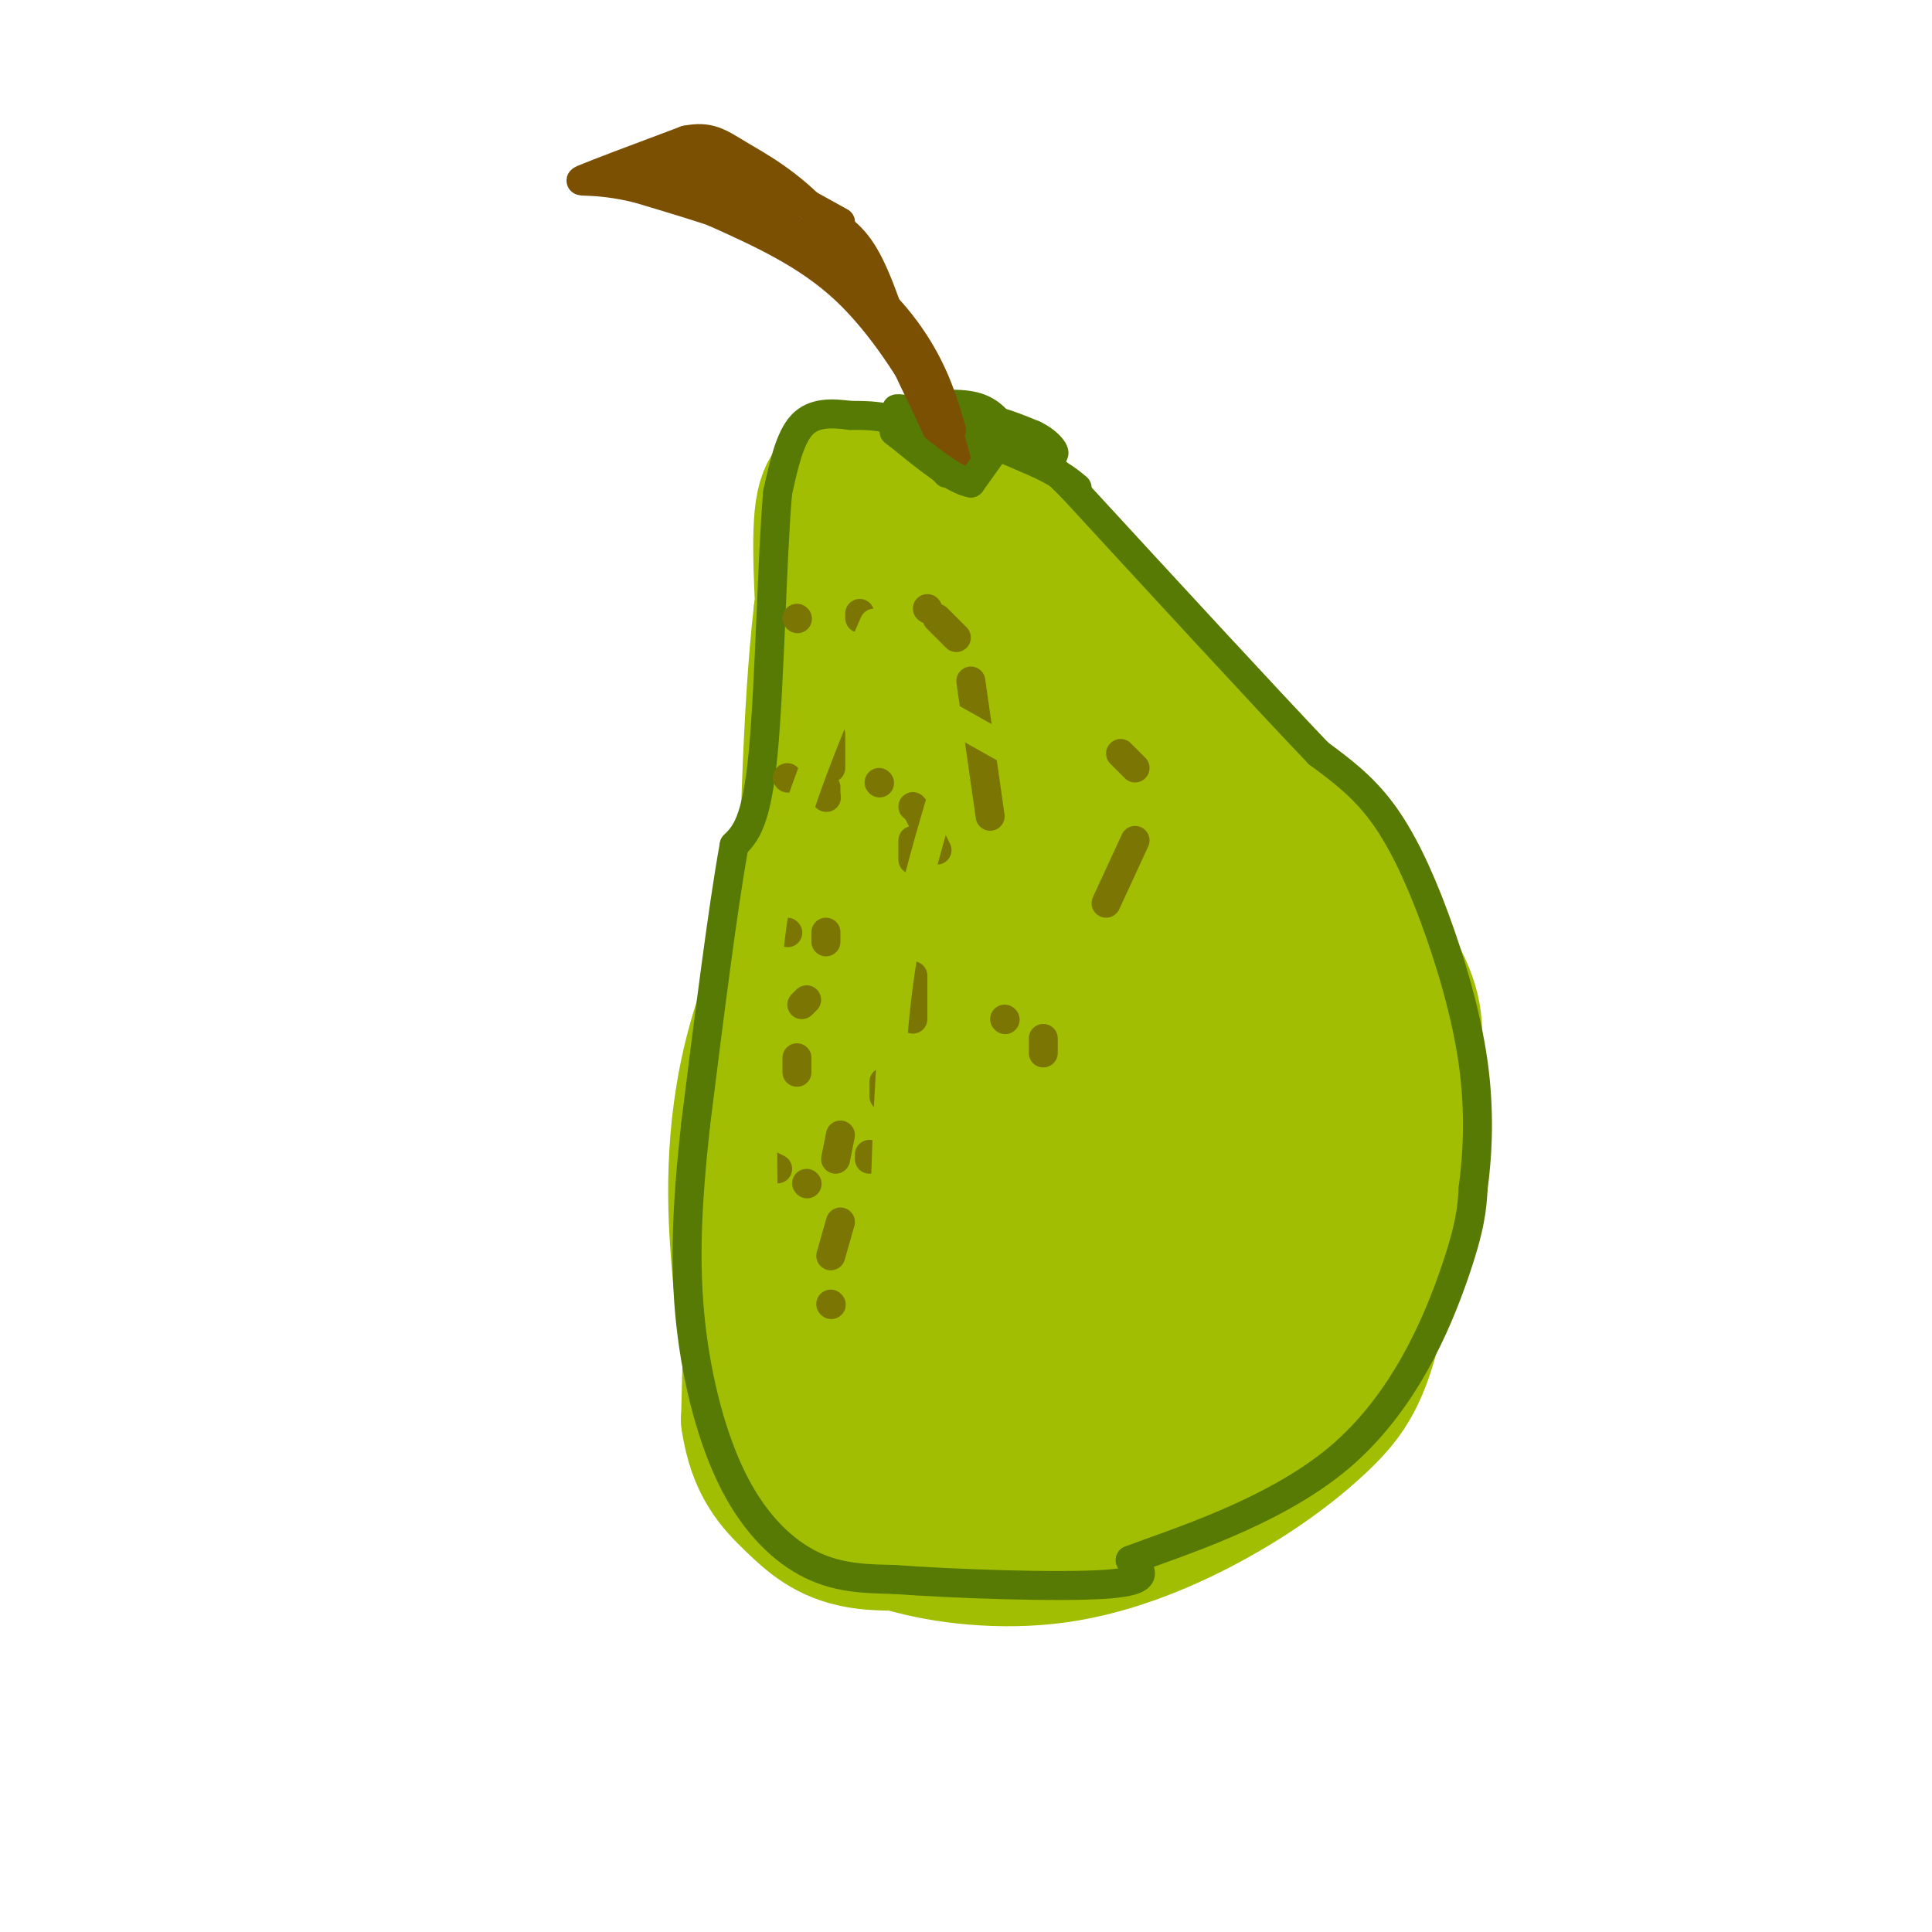 <svg viewBox='0 0 400 400' version='1.1' xmlns='http://www.w3.org/2000/svg' xmlns:xlink='http://www.w3.org/1999/xlink'><g fill='none' stroke='rgb(161,190,2)' stroke-width='28' stroke-linecap='round' stroke-linejoin='round'><path d='M174,143c2.468,5.688 4.936,11.377 1,24c-3.936,12.623 -14.277,32.181 -19,50c-4.723,17.819 -3.829,33.899 -3,44c0.829,10.101 1.593,14.223 4,20c2.407,5.777 6.456,13.209 10,19c3.544,5.791 6.584,9.940 10,13c3.416,3.060 7.208,5.030 11,7'/><path d='M188,320c7.038,2.052 19.133,3.681 31,2c11.867,-1.681 23.507,-6.670 33,-12c9.493,-5.330 16.838,-10.999 22,-16c5.162,-5.001 8.140,-9.335 11,-22c2.860,-12.665 5.602,-33.663 7,-46c1.398,-12.337 1.453,-16.014 -2,-23c-3.453,-6.986 -10.415,-17.282 -18,-26c-7.585,-8.718 -15.792,-15.859 -24,-23'/><path d='M248,154c-13.143,-14.738 -34.000,-40.083 -43,-51c-9.000,-10.917 -6.143,-7.405 -10,-1c-3.857,6.405 -14.429,15.702 -25,25'/><path d='M170,127c-4.556,39.578 -3.444,126.022 -2,162c1.444,35.978 3.222,21.489 5,7'/><path d='M173,296c3.810,3.571 10.834,8.997 18,11c7.166,2.003 14.475,0.581 24,-1c9.525,-1.581 21.268,-3.321 31,-10c9.732,-6.679 17.454,-18.295 22,-25c4.546,-6.705 5.916,-8.497 7,-14c1.084,-5.503 1.881,-14.715 1,-22c-0.881,-7.285 -3.441,-12.642 -6,-18'/><path d='M270,217c-2.361,-6.098 -5.263,-12.341 -18,-27c-12.737,-14.659 -35.309,-37.732 -47,-48c-11.691,-10.268 -12.501,-7.732 -15,-7c-2.499,0.732 -6.686,-0.340 -9,0c-2.314,0.340 -2.754,2.091 -4,4c-1.246,1.909 -3.297,3.975 -5,15c-1.703,11.025 -3.058,31.007 0,57c3.058,25.993 10.529,57.996 18,90'/><path d='M190,301c3.416,15.236 2.958,8.324 6,6c3.042,-2.324 9.586,-0.062 15,1c5.414,1.062 9.697,0.923 12,-23c2.303,-23.923 2.626,-71.631 2,-95c-0.626,-23.369 -2.199,-22.400 -5,-25c-2.801,-2.600 -6.829,-8.770 -9,-12c-2.171,-3.230 -2.485,-3.520 -4,1c-1.515,4.520 -4.231,13.851 -7,37c-2.769,23.149 -5.592,60.117 -5,79c0.592,18.883 4.598,19.681 9,22c4.402,2.319 9.201,6.160 14,10'/><path d='M218,302c3.038,0.624 3.631,-2.818 4,-2c0.369,0.818 0.512,5.894 1,-8c0.488,-13.894 1.319,-46.758 0,-64c-1.319,-17.242 -4.790,-18.862 -8,-24c-3.210,-5.138 -6.161,-13.794 -8,-4c-1.839,9.794 -2.567,38.038 -2,52c0.567,13.962 2.428,13.642 4,15c1.572,1.358 2.854,4.395 5,6c2.146,1.605 5.155,1.778 8,1c2.845,-0.778 5.525,-2.508 8,-14c2.475,-11.492 4.743,-32.748 7,-30c2.257,2.748 4.502,29.499 7,43c2.498,13.501 5.249,13.750 8,14'/><path d='M252,287c3.234,3.107 7.318,3.874 10,-7c2.682,-10.874 3.963,-33.387 4,-46c0.037,-12.613 -1.169,-15.324 -5,-18c-3.831,-2.676 -10.287,-5.317 -15,-4c-4.713,1.317 -7.683,6.593 -10,16c-2.317,9.407 -3.982,22.944 -3,15c0.982,-7.944 4.611,-37.370 4,-50c-0.611,-12.630 -5.460,-8.466 -12,5c-6.540,13.466 -14.770,36.233 -23,59'/><path d='M202,257c-7.369,-6.500 -14.292,-52.250 -16,-77c-1.708,-24.750 1.798,-28.500 5,-34c3.202,-5.500 6.101,-12.750 9,-20'/><path d='M200,126c1.133,-8.089 -0.533,-18.311 -2,-23c-1.467,-4.689 -2.733,-3.844 -4,-3'/><path d='M194,100c-4.024,-0.869 -12.083,-1.542 -17,-1c-4.917,0.542 -6.690,2.298 -7,11c-0.310,8.702 0.845,24.351 2,40'/><path d='M172,150c0.889,10.089 2.111,15.311 2,19c-0.111,3.689 -1.556,5.844 -3,8'/><path d='M253,211c1.167,15.167 2.333,30.333 2,39c-0.333,8.667 -2.167,10.833 -4,13'/><path d='M156,255c0.000,0.000 -1.000,39.000 -1,39'/><path d='M155,294c1.357,9.393 5.250,13.375 9,17c3.750,3.625 7.357,6.893 14,8c6.643,1.107 16.321,0.054 26,-1'/></g>
<g fill='none' stroke='rgb(86,122,3)' stroke-width='6' stroke-linecap='round' stroke-linejoin='round'><path d='M196,98c0.000,0.000 -9.000,-10.000 -9,-10'/><path d='M187,88c-3.333,-2.000 -7.167,-2.000 -11,-2'/><path d='M176,86c-3.711,-0.489 -7.489,-0.711 -10,2c-2.511,2.711 -3.756,8.356 -5,14'/><path d='M161,102c-1.178,13.333 -1.622,39.667 -3,54c-1.378,14.333 -3.689,16.667 -6,19'/><path d='M152,175c-2.333,12.833 -5.167,35.417 -8,58'/><path d='M144,233c-1.809,16.520 -2.330,28.820 -1,41c1.330,12.180 4.512,24.241 9,33c4.488,8.759 10.282,14.217 16,17c5.718,2.783 11.359,2.892 17,3'/><path d='M185,327c12.200,0.911 34.200,1.689 44,1c9.800,-0.689 7.400,-2.844 5,-5'/><path d='M234,323c9.119,-3.476 29.417,-9.667 43,-21c13.583,-11.333 20.452,-27.810 24,-38c3.548,-10.190 3.774,-14.095 4,-18'/><path d='M305,246c0.970,-7.167 1.394,-16.086 0,-26c-1.394,-9.914 -4.606,-20.823 -8,-30c-3.394,-9.177 -6.970,-16.622 -11,-22c-4.030,-5.378 -8.515,-8.689 -13,-12'/><path d='M273,156c-10.667,-11.167 -30.833,-33.083 -51,-55'/><path d='M222,101c-10.467,-10.511 -11.133,-9.289 -13,-9c-1.867,0.289 -4.933,-0.356 -8,-1'/><path d='M201,91c-2.667,-0.500 -5.333,-1.250 -8,-2'/><path d='M190,89c0.000,0.000 -1.000,-4.000 -1,-4'/><path d='M189,85c2.200,-1.067 8.200,-1.733 12,-1c3.800,0.733 5.400,2.867 7,5'/><path d='M208,89c-1.167,0.500 -7.583,-0.750 -14,-2'/><path d='M194,87c-2.978,-0.578 -3.422,-1.022 -3,-1c0.422,0.022 1.711,0.511 3,1'/><path d='M194,87c4.000,1.667 12.500,5.333 21,9'/><path d='M215,96c4.833,2.333 6.417,3.667 8,5'/><path d='M207,92c0.000,0.000 -12.000,2.000 -12,2'/><path d='M195,94c-1.378,-1.378 1.178,-5.822 5,-7c3.822,-1.178 8.911,0.911 14,3'/><path d='M214,90c3.378,1.578 4.822,4.022 4,4c-0.822,-0.022 -3.911,-2.511 -7,-5'/><path d='M211,89c-4.833,-1.500 -13.417,-2.750 -22,-4'/><path d='M189,85c-4.167,-0.667 -3.583,-0.333 -3,0'/></g>
<g fill='none' stroke='rgb(124,80,2)' stroke-width='6' stroke-linecap='round' stroke-linejoin='round'><path d='M197,89c-1.578,-5.378 -3.156,-10.756 -7,-17c-3.844,-6.244 -9.956,-13.356 -20,-19c-10.044,-5.644 -24.022,-9.822 -38,-14'/><path d='M132,39c-9.289,-2.267 -13.511,-0.933 -11,-2c2.511,-1.067 11.756,-4.533 21,-8'/><path d='M142,29c4.964,-0.988 6.875,0.542 11,3c4.125,2.458 10.464,5.845 17,13c6.536,7.155 13.268,18.077 20,29'/><path d='M190,74c4.833,9.000 6.917,17.000 9,25'/><path d='M199,99c-1.167,-1.500 -8.583,-17.750 -16,-34'/><path d='M183,65c-3.467,-7.067 -4.133,-7.733 -9,-11c-4.867,-3.267 -13.933,-9.133 -23,-15'/><path d='M151,39c-8.689,-3.622 -18.911,-5.178 -18,-5c0.911,0.178 12.956,2.089 25,4'/><path d='M158,38c0.511,-1.333 -10.711,-6.667 -10,-6c0.711,0.667 13.356,7.333 26,14'/><path d='M174,46c-0.500,-0.333 -14.750,-8.167 -29,-16'/><path d='M170,45c3.083,1.583 6.167,3.167 9,8c2.833,4.833 5.417,12.917 8,21'/><path d='M187,74c2.889,6.600 6.111,12.600 7,14c0.889,1.400 -0.556,-1.800 -2,-5'/><path d='M192,83c-2.889,-5.178 -9.111,-15.622 -17,-23c-7.889,-7.378 -17.444,-11.689 -27,-16'/><path d='M148,44c-6.167,-3.833 -8.083,-5.417 -10,-7'/><path d='M138,37c-1.000,-1.667 1.500,-2.333 4,-3'/></g>
<g fill='none' stroke='rgb(86,122,3)' stroke-width='6' stroke-linecap='round' stroke-linejoin='round'><path d='M206,93c0.000,0.000 -5.000,7.000 -5,7'/><path d='M201,100c-3.333,-0.500 -9.167,-5.250 -15,-10'/><path d='M186,90c-2.167,-1.500 -0.083,-0.250 2,1'/></g>
<g fill='none' stroke='rgb(123,118,3)' stroke-width='6' stroke-linecap='round' stroke-linejoin='round'><path d='M163,161c0.000,0.000 0.100,0.100 0.1,0.1'/><path d='M163,193c0.000,0.000 0.100,0.100 0.1,0.1'/><path d='M182,162c0.000,0.000 0.100,0.100 0.1,0.1'/><path d='M165,128c0.000,0.000 0.100,0.100 0.1,0.1'/><path d='M171,163c0.000,0.000 0.000,2.000 0,2'/><path d='M171,165c0.000,0.000 0.100,0.100 0.1,0.1'/><path d='M178,128c0.000,0.000 0.000,-1.000 0,-1'/><path d='M172,152c0.000,0.000 0.000,7.000 0,7'/><path d='M171,193c0.000,0.000 0.000,2.000 0,2'/><path d='M167,207c0.000,0.000 -1.000,1.000 -1,1'/><path d='M165,219c0.000,0.000 0.000,3.000 0,3'/><path d='M167,245c0.000,0.000 0.100,0.100 0.1,0.1'/><path d='M161,242c0.000,0.000 -2.000,-1.000 -2,-1'/><path d='M180,239c0.000,0.000 0.000,1.000 0,1'/><path d='M174,253c0.000,0.000 -2.000,7.000 -2,7'/><path d='M172,270c0.000,0.000 0.100,0.100 0.1,0.1'/><path d='M173,240c0.000,0.000 1.000,-5.000 1,-5'/><path d='M183,227c0.000,0.000 0.000,-3.000 0,-3'/><path d='M189,211c0.000,0.000 0.000,-9.000 0,-9'/><path d='M189,178c0.000,0.000 0.000,-4.000 0,-4'/><path d='M189,167c0.000,0.000 0.100,0.100 0.1,0.1'/><path d='M190,168c0.000,0.000 4.000,8.000 4,8'/><path d='M208,211c0.000,0.000 0.100,0.100 0.1,0.1'/><path d='M205,169c0.000,0.000 -4.000,-28.000 -4,-28'/><path d='M198,132c0.000,0.000 -4.000,-4.000 -4,-4'/><path d='M192,126c0.000,0.000 0.100,0.100 0.1,0.1'/><path d='M232,156c0.000,0.000 3.000,3.000 3,3'/><path d='M235,174c0.000,0.000 -6.000,13.000 -6,13'/><path d='M216,215c0.000,0.000 0.000,3.000 0,3'/></g>
<g fill='none' stroke='rgb(161,190,2)' stroke-width='6' stroke-linecap='round' stroke-linejoin='round'><path d='M181,129c-5.044,11.489 -10.089,22.978 -14,34c-3.911,11.022 -6.689,21.578 -8,36c-1.311,14.422 -1.156,32.711 -1,51'/><path d='M195,165c-3.500,11.833 -7.000,23.667 -9,39c-2.000,15.333 -2.500,34.167 -3,53'/><path d='M220,165c0.000,0.000 3.000,30.000 3,30'/><path d='M178,138c0.000,0.000 48.000,27.000 48,27'/></g>
</svg>